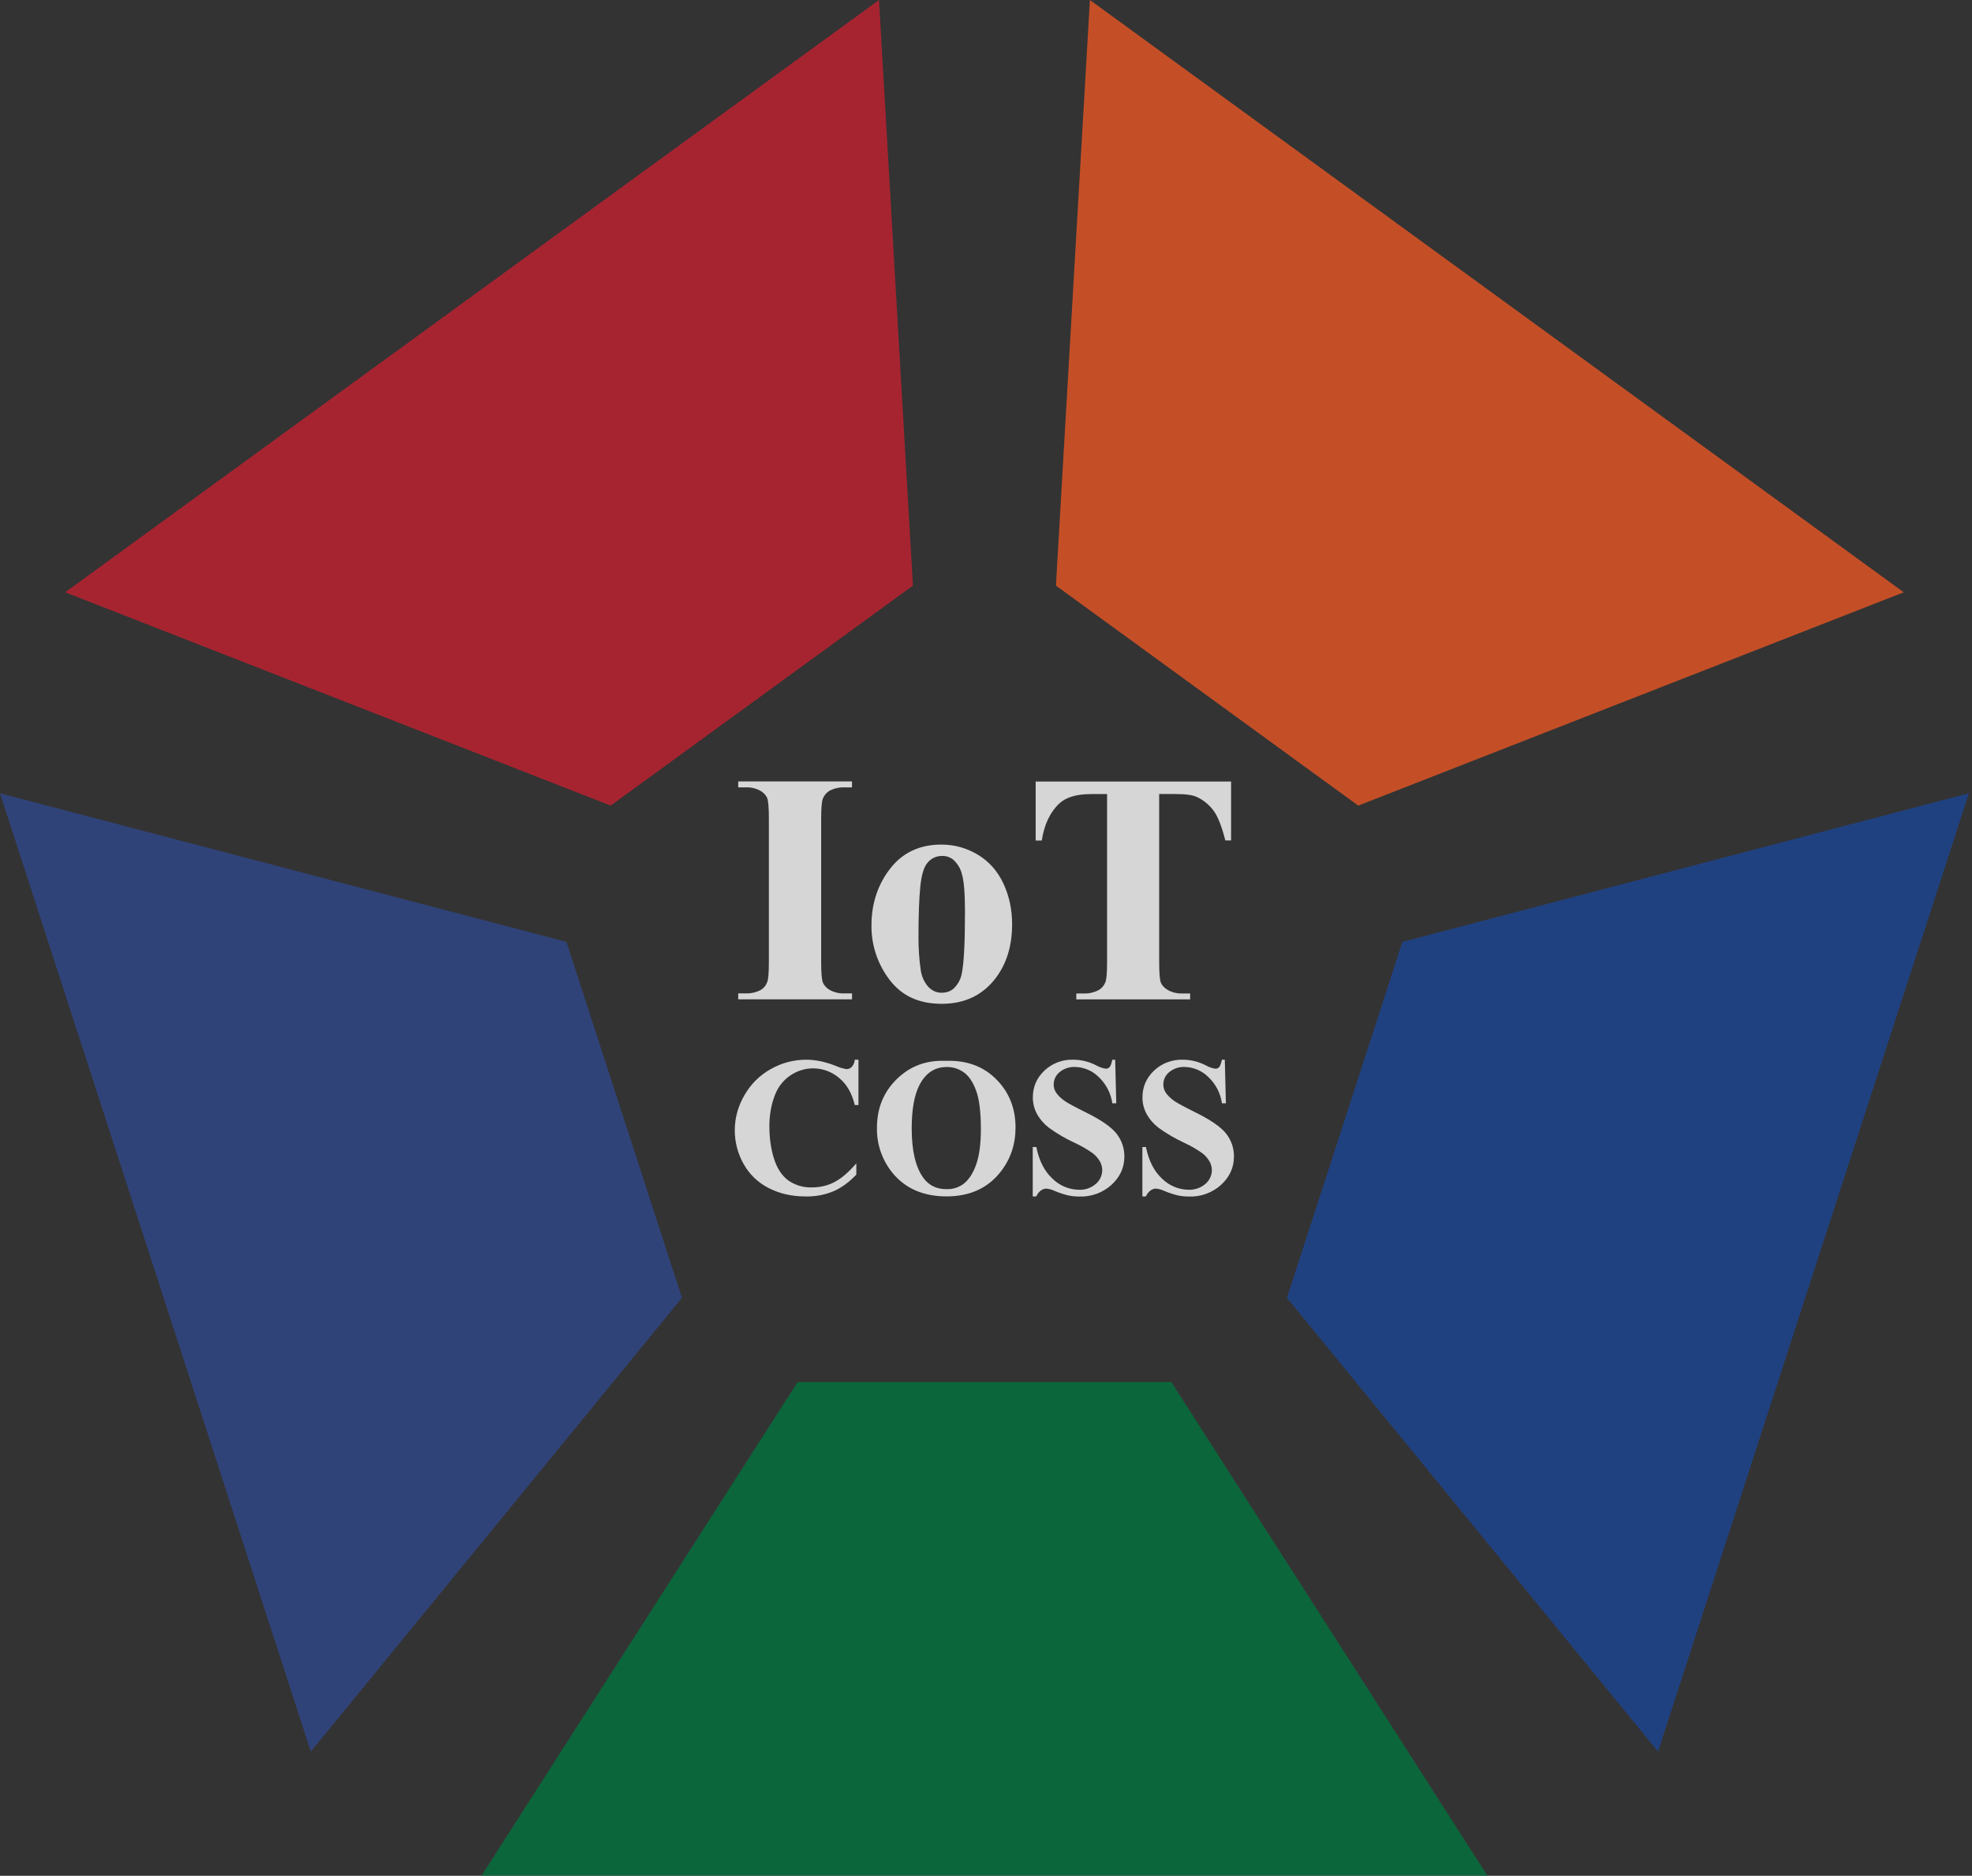 <svg width="368" height="350" viewBox="0 0 368 350" fill="none" xmlns="http://www.w3.org/2000/svg">
<rect x="0" y="0" width="368" height="350" fill="#333333" stroke="none"/>
<g opacity="0.8">
<path d="M277.575 350H89.849L148.846 257.875H218.586L277.575 350Z" fill="#03733F"/>
<path d="M367.421 148.013L309.409 326.824L240.162 242.161L261.706 175.744L367.421 148.013Z" fill="#1C4594"/>
<path d="M203.391 0L355.262 110.516L253.465 150.316L197.051 109.267L203.391 0Z" fill="#E95624"/>
<path d="M12.162 110.516L164.033 0L170.364 109.267L113.959 150.316L12.162 110.516Z" fill="#C32030"/>
<path d="M58.003 326.832L0 148.021L105.706 175.743L127.259 242.16L58.003 326.832Z" fill="#2F478B"/>
<path d="M159.001 185.355V186.46H137.763V185.355H139.122C140.105 185.397 141.081 185.18 141.953 184.726C142.511 184.402 142.936 183.89 143.151 183.281C143.372 182.811 143.482 181.553 143.482 179.508V152.771C143.482 150.692 143.372 149.388 143.151 148.862C142.862 148.278 142.395 147.801 141.817 147.502C140.983 147.073 140.051 146.871 139.114 146.915H137.763V145.811H158.992V146.915H157.641C156.656 146.872 155.677 147.089 154.802 147.544C154.241 147.873 153.806 148.382 153.57 148.989C153.349 149.459 153.239 150.717 153.239 152.762V179.499C153.239 181.579 153.355 182.882 153.587 183.409C153.88 183.995 154.354 184.472 154.938 184.768C155.775 185.199 156.71 185.401 157.65 185.355H159.001Z" fill="white"/>
<path d="M175.675 157.59C178.111 157.59 180.377 158.219 182.474 159.477C184.564 160.734 186.153 162.525 187.241 164.848C188.329 167.165 188.873 169.703 188.873 172.462C188.873 176.44 187.865 179.768 185.848 182.448C183.411 185.678 180.049 187.295 175.76 187.301C171.468 187.301 168.306 185.822 166.037 182.865C163.769 179.922 162.568 176.296 162.629 172.581C162.629 168.681 163.785 165.06 166.114 162.077C168.437 159.086 171.624 157.59 175.675 157.59ZM175.794 159.715C175.299 159.706 174.808 159.806 174.356 160.007C173.904 160.209 173.501 160.506 173.176 160.879C172.445 161.644 171.966 163.162 171.74 165.434C171.513 167.7 171.4 170.853 171.4 174.893C171.4 177.035 171.536 179.035 171.808 180.893C171.941 182.087 172.433 183.213 173.219 184.123C173.932 184.859 174.754 185.23 175.683 185.236C176.59 185.236 177.335 184.987 177.918 184.488C178.736 183.735 179.285 182.735 179.482 181.641C179.879 179.749 180.077 175.913 180.077 170.134C180.077 166.734 179.89 164.4 179.516 163.131C179.255 162.056 178.667 161.088 177.833 160.36C177.249 159.916 176.527 159.682 175.794 159.715Z" fill="white"/>
<path d="M229.736 145.811V156.816H228.657C228.022 154.278 227.314 152.456 226.532 151.352C225.711 150.206 224.607 149.292 223.328 148.7C222.569 148.337 221.24 148.156 219.342 148.156H216.317V179.516C216.317 181.596 216.43 182.896 216.657 183.417C216.889 183.938 217.342 184.392 218.017 184.777C218.861 185.211 219.805 185.416 220.753 185.372H222.096V186.477H200.849V185.372H202.192C203.178 185.413 204.157 185.193 205.031 184.734C205.591 184.408 206.025 183.902 206.263 183.298C206.484 182.822 206.594 181.564 206.594 179.525V148.165H203.654C200.923 148.165 198.94 148.743 197.705 149.898C195.965 151.524 194.866 153.836 194.407 156.833H193.269V145.828H229.728L229.736 145.811Z" fill="white"/>
<path d="M160.2 197.73V206.187H159.511C158.984 203.977 158.001 202.286 156.562 201.113C155.309 200.054 153.743 199.436 152.104 199.354C150.466 199.273 148.846 199.733 147.494 200.663C146.247 201.508 145.277 202.702 144.706 204.096C143.953 205.909 143.576 207.926 143.576 210.147C143.576 212.357 143.857 214.311 144.409 216.105C144.959 217.895 145.82 219.252 146.993 220.175C148.314 221.138 149.923 221.623 151.556 221.552C153.086 221.552 154.488 221.215 155.763 220.541C157.044 219.861 158.389 218.705 159.8 217.073V219.173C158.44 220.6 157.018 221.634 155.534 222.275C153.892 222.955 152.126 223.285 150.35 223.243C147.76 223.243 145.454 222.719 143.432 221.671C141.458 220.672 139.829 219.102 138.757 217.167C137.686 215.265 137.122 213.12 137.117 210.937C137.117 208.609 137.726 206.399 138.944 204.308C140.163 202.223 141.8 200.609 143.857 199.464C145.865 198.326 148.135 197.729 150.443 197.73C152.154 197.73 153.962 198.102 155.865 198.844C156.534 199.149 157.24 199.366 157.964 199.49C158.15 199.491 158.335 199.453 158.506 199.38C158.677 199.307 158.831 199.2 158.959 199.065C159.282 198.691 159.475 198.223 159.511 197.73H160.2Z" fill="white"/>
<path d="M176.424 197.942C180.299 197.795 183.45 198.928 185.874 201.342C188.299 203.755 189.512 206.772 189.512 210.393C189.512 213.486 188.608 216.206 186.801 218.552C184.404 221.668 181.022 223.229 176.653 223.234C172.279 223.234 168.891 221.747 166.489 218.773C164.59 216.405 163.585 213.444 163.65 210.41C163.65 206.784 164.883 203.764 167.347 201.35C169.812 198.937 172.838 197.801 176.424 197.942ZM176.636 199.098C174.41 199.098 172.716 200.234 171.554 202.506C170.608 204.376 170.135 207.064 170.135 210.571C170.135 214.73 170.866 217.807 172.328 219.801C173.347 221.189 174.772 221.883 176.602 221.883C177.704 221.925 178.789 221.609 179.696 220.982C180.744 220.212 181.566 218.985 182.161 217.302C182.75 215.614 183.044 213.418 183.044 210.716C183.044 207.486 182.744 205.07 182.144 203.467C181.549 201.869 180.784 200.741 179.849 200.084C178.917 199.42 177.797 199.071 176.653 199.09L176.636 199.098Z" fill="white"/>
<path d="M208.106 197.739L208.31 205.864H207.571C207.305 203.979 206.402 202.243 205.013 200.943C203.835 199.78 202.256 199.114 200.602 199.082C199.547 199.039 198.514 199.39 197.704 200.068C197.373 200.343 197.106 200.687 196.921 201.076C196.736 201.465 196.638 201.889 196.633 202.32C196.633 202.858 196.76 203.34 197.015 203.765C197.355 204.325 197.913 204.881 198.69 205.43C199.256 205.827 200.554 206.529 202.582 207.538C205.432 208.937 207.353 210.26 208.344 211.507C209.312 212.723 209.834 214.235 209.823 215.79C209.823 217.83 209.03 219.586 207.443 221.059C205.793 222.558 203.62 223.349 201.392 223.26C200.627 223.26 199.902 223.181 199.217 223.022C198.336 222.797 197.475 222.502 196.642 222.139C196.195 221.939 195.718 221.819 195.231 221.782C194.87 221.792 194.522 221.917 194.236 222.139C193.856 222.421 193.562 222.803 193.387 223.243H192.724V214.022H193.395C193.916 216.612 194.93 218.589 196.438 219.954C197.738 221.23 199.477 221.959 201.299 221.994C202.469 222.059 203.618 221.666 204.503 220.898C204.872 220.582 205.169 220.192 205.374 219.752C205.579 219.312 205.688 218.833 205.693 218.348C205.687 217.76 205.529 217.183 205.234 216.674C204.883 216.069 204.411 215.542 203.848 215.127C202.803 214.397 201.693 213.763 200.534 213.232C198.856 212.458 197.257 211.524 195.758 210.444C194.846 209.746 194.086 208.87 193.523 207.869C192.998 206.911 192.729 205.834 192.741 204.742C192.741 202.804 193.455 201.15 194.882 199.779C195.6 199.098 196.446 198.566 197.371 198.215C198.296 197.863 199.281 197.698 200.27 197.73C201.791 197.733 203.287 198.107 204.63 198.818C205.158 199.113 205.733 199.311 206.33 199.405C206.465 199.412 206.601 199.391 206.727 199.341C206.853 199.291 206.967 199.214 207.061 199.116C207.242 198.929 207.412 198.467 207.571 197.73L208.106 197.739Z" fill="white"/>
<path d="M228.563 197.739L228.767 205.864H228.028C227.762 203.979 226.86 202.243 225.47 200.943C224.29 199.778 222.708 199.112 221.05 199.082C219.998 199.041 218.969 199.392 218.161 200.068C217.83 200.343 217.563 200.687 217.378 201.076C217.193 201.465 217.095 201.889 217.09 202.32C217.09 202.858 217.218 203.34 217.472 203.765C217.812 204.325 218.368 204.881 219.138 205.43C219.705 205.827 221.005 206.529 223.039 207.538C225.883 208.937 227.804 210.26 228.801 211.507C229.766 212.725 230.285 214.236 230.271 215.79C230.271 217.83 229.478 219.586 227.892 221.059C226.244 222.556 224.074 223.347 221.849 223.26C221.084 223.26 220.359 223.181 219.674 223.022C218.793 222.797 217.932 222.502 217.099 222.139C216.65 221.938 216.169 221.818 215.679 221.782C215.321 221.794 214.976 221.919 214.693 222.139C214.313 222.421 214.019 222.803 213.844 223.243H213.181V214.022H213.844C214.376 216.612 215.39 218.589 216.886 219.954C218.187 221.23 219.926 221.959 221.747 221.994C222.916 222.05 224.062 221.658 224.951 220.898C225.322 220.583 225.62 220.193 225.827 219.753C226.034 219.313 226.144 218.834 226.15 218.348C226.144 217.76 225.986 217.183 225.691 216.674C225.337 216.068 224.863 215.541 224.297 215.127C223.254 214.398 222.147 213.763 220.991 213.232C219.313 212.458 217.714 211.524 216.215 210.444C215.303 209.746 214.543 208.87 213.98 207.869C213.455 206.911 213.186 205.834 213.198 204.742C213.198 202.804 213.912 201.15 215.339 199.779C216.057 199.098 216.903 198.566 217.828 198.215C218.753 197.863 219.739 197.698 220.727 197.73C222.245 197.735 223.738 198.108 225.079 198.818C225.606 199.113 226.182 199.311 226.779 199.405C226.915 199.414 227.053 199.393 227.18 199.343C227.308 199.293 227.423 199.215 227.518 199.116C227.688 198.929 227.858 198.467 228.028 197.73L228.563 197.739Z" fill="white"/>
</g>
</svg>
